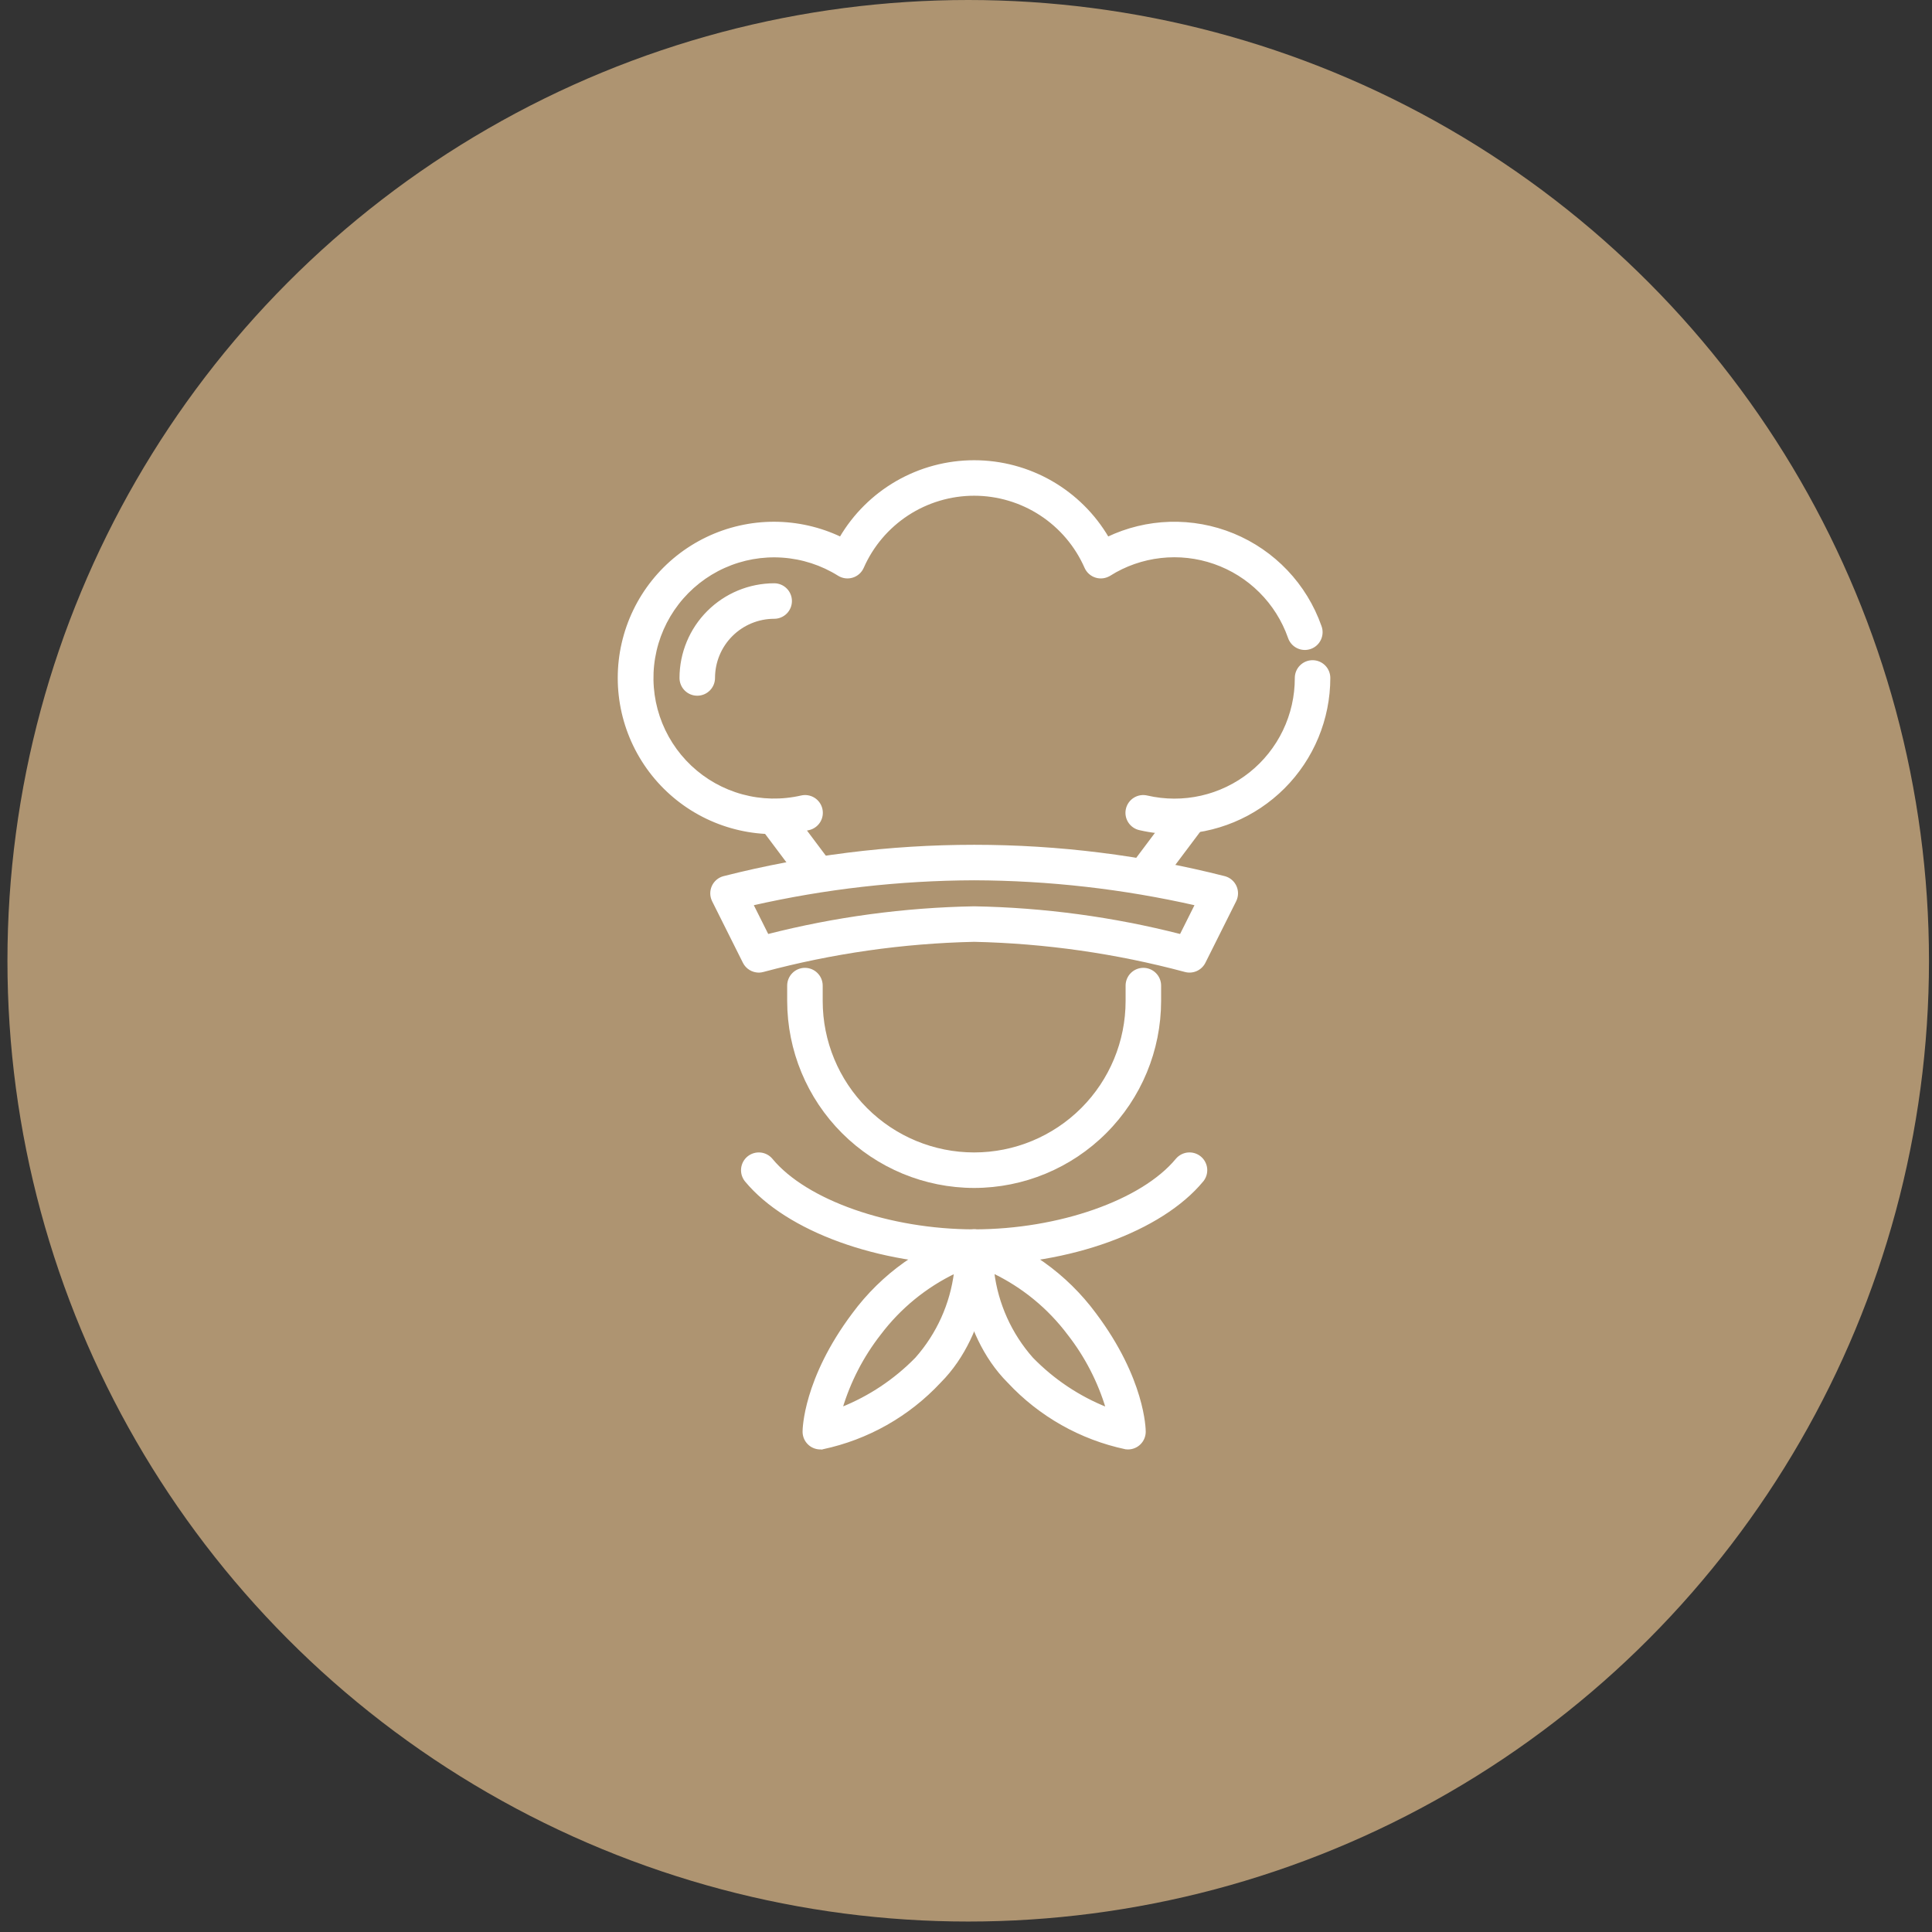 <svg width="157" height="157" viewBox="0 0 157 157" fill="none" xmlns="http://www.w3.org/2000/svg">
<rect x="0" y="0" width="157" height="157" fill="#333333" stroke="none"/>
<circle cx="78.68" cy="78.075" r="78.075" fill="#AE9471"/>
<path d="M62.912 67.689H62.912C63.854 67.686 64.793 67.578 65.71 67.367C65.884 67.329 66.048 67.257 66.194 67.155C66.34 67.053 66.464 66.924 66.56 66.774C66.655 66.623 66.72 66.456 66.75 66.281C66.78 66.105 66.776 65.926 66.736 65.752C66.697 65.579 66.623 65.415 66.52 65.27C66.417 65.125 66.286 65.002 66.135 64.908C65.984 64.814 65.816 64.751 65.64 64.722C65.465 64.694 65.285 64.7 65.112 64.741C63.526 65.104 61.875 65.071 60.305 64.644C58.735 64.217 57.295 63.409 56.111 62.292C54.928 61.176 54.038 59.784 53.52 58.242C53.002 56.699 52.873 55.053 53.143 53.448C53.414 51.843 54.076 50.33 55.071 49.043C56.065 47.755 57.362 46.732 58.846 46.065C60.33 45.398 61.956 45.107 63.58 45.219C65.203 45.33 66.774 45.839 68.153 46.702C68.317 46.805 68.501 46.871 68.693 46.897C68.884 46.922 69.079 46.906 69.264 46.849C69.449 46.793 69.619 46.697 69.764 46.568C69.908 46.44 70.023 46.282 70.101 46.105L70.101 46.105C70.874 44.345 72.143 42.849 73.751 41.798C75.361 40.748 77.241 40.188 79.162 40.188C81.084 40.188 82.964 40.748 84.573 41.798C86.182 42.849 87.45 44.345 88.223 46.105L88.223 46.105C88.301 46.282 88.416 46.44 88.561 46.568C88.705 46.697 88.876 46.793 89.06 46.849C89.245 46.906 89.44 46.922 89.632 46.897C89.823 46.871 90.007 46.805 90.171 46.702L90.12 46.621L90.171 46.702C91.427 45.913 92.845 45.417 94.319 45.251C95.793 45.084 97.286 45.251 98.686 45.74C100.087 46.228 101.36 47.026 102.41 48.074C103.46 49.121 104.261 50.391 104.754 51.789C104.809 51.96 104.898 52.118 105.015 52.254C105.133 52.391 105.276 52.502 105.438 52.582C105.599 52.662 105.775 52.709 105.955 52.72C106.134 52.73 106.314 52.705 106.484 52.645C106.654 52.585 106.81 52.492 106.943 52.37C107.076 52.249 107.183 52.102 107.258 51.939C107.334 51.775 107.375 51.598 107.381 51.418C107.387 51.239 107.357 51.06 107.292 50.893C106.703 49.223 105.769 47.696 104.549 46.412C103.329 45.128 101.852 44.115 100.214 43.441C98.576 42.768 96.814 42.447 95.044 42.501C93.303 42.554 91.593 42.968 90.021 43.717C88.919 41.836 87.347 40.274 85.458 39.183C83.544 38.078 81.373 37.496 79.162 37.496C76.952 37.496 74.78 38.078 72.866 39.183C70.978 40.274 69.406 41.836 68.303 43.717C66.62 42.916 64.78 42.499 62.915 42.495C61.021 42.492 59.15 42.916 57.442 43.736C55.734 44.556 54.233 45.75 53.051 47.23C51.869 48.71 51.035 50.438 50.613 52.285C50.191 54.131 50.191 56.05 50.612 57.897C51.034 59.743 51.867 61.471 53.049 62.952C54.231 64.432 55.731 65.627 57.439 66.447C59.147 67.267 61.017 67.692 62.912 67.689Z" fill="white" stroke="white" stroke-width="0.193"/>
<path d="M95.412 67.689H95.412C98.752 67.685 101.954 66.357 104.316 63.995C106.677 61.634 108.005 58.432 108.009 55.092V55.092C108.009 54.735 107.867 54.393 107.615 54.14C107.362 53.888 107.02 53.746 106.663 53.746C106.306 53.746 105.963 53.888 105.711 54.14C105.458 54.393 105.316 54.735 105.316 55.092L105.316 55.093C105.32 56.581 104.988 58.051 104.343 59.394C103.699 60.736 102.76 61.915 101.596 62.843C100.432 63.77 99.073 64.423 97.621 64.752C96.169 65.081 94.662 65.077 93.212 64.741C93.039 64.7 92.859 64.694 92.684 64.722C92.508 64.751 92.34 64.814 92.189 64.908C92.038 65.002 91.907 65.125 91.804 65.27C91.701 65.415 91.627 65.579 91.588 65.752C91.548 65.926 91.543 66.105 91.574 66.281C91.604 66.456 91.669 66.623 91.764 66.773C91.86 66.924 91.984 67.053 92.13 67.155C92.276 67.257 92.44 67.329 92.614 67.367C93.531 67.578 94.47 67.686 95.412 67.689Z" fill="white" stroke="white" stroke-width="0.193"/>
<path d="M61.661 78.939C61.786 78.94 61.91 78.922 62.03 78.887C67.622 77.388 73.374 76.566 79.162 76.439C84.95 76.567 90.702 77.389 96.294 78.887C96.596 78.973 96.918 78.951 97.206 78.825C97.493 78.698 97.727 78.476 97.868 78.195L97.868 78.195L100.368 73.195L100.368 73.195C100.456 73.017 100.504 72.823 100.509 72.626C100.514 72.428 100.475 72.231 100.395 72.05C100.315 71.869 100.196 71.708 100.047 71.578C99.898 71.448 99.722 71.353 99.532 71.299L99.532 71.299L99.529 71.298C86.164 67.896 72.16 67.896 58.795 71.298L58.795 71.298L58.793 71.299C58.602 71.353 58.426 71.448 58.277 71.578C58.128 71.708 58.009 71.869 57.929 72.05C57.85 72.231 57.811 72.428 57.815 72.626C57.82 72.823 57.868 73.017 57.956 73.195L57.956 73.195L60.457 78.195C60.568 78.419 60.74 78.607 60.953 78.738C61.166 78.87 61.411 78.939 61.661 78.939ZM61.661 78.939C61.661 78.939 61.661 78.939 61.661 78.939L61.662 78.843L61.662 78.939C61.662 78.939 61.661 78.939 61.661 78.939ZM79.164 73.746L79.164 73.746L79.16 73.746C73.496 73.848 67.864 74.607 62.376 76.01L61.116 73.492C67.038 72.147 73.09 71.459 79.162 71.439C85.235 71.459 91.286 72.147 97.208 73.492L95.949 76.01C90.461 74.607 84.828 73.848 79.164 73.746Z" fill="white" stroke="white" stroke-width="0.193"/>
<path d="M95.721 65.516L95.644 65.458L95.586 65.535L91.835 70.534L91.777 70.612L91.854 70.669L93.854 72.17L93.931 72.228L93.989 72.151L97.74 67.151L97.798 67.074L97.721 67.016L95.721 65.516Z" fill="white" stroke="white" stroke-width="0.193"/>
<path d="M63.988 65.535L63.931 65.457L63.853 65.515L61.853 67.015L61.776 67.073L61.834 67.15L65.584 72.15L65.642 72.228L65.719 72.17L67.719 70.67L67.796 70.612L67.739 70.535L63.988 65.535Z" fill="white" stroke="white" stroke-width="0.193"/>
<path d="M55.315 55.092V55.092C55.315 55.449 55.457 55.792 55.709 56.044C55.962 56.297 56.304 56.439 56.661 56.439C57.019 56.439 57.361 56.297 57.614 56.044C57.866 55.792 58.008 55.449 58.008 55.092C58.008 53.792 58.525 52.544 59.444 51.625C60.364 50.705 61.611 50.188 62.912 50.188C63.269 50.188 63.611 50.047 63.864 49.794C64.116 49.541 64.258 49.199 64.258 48.842C64.258 48.485 64.116 48.142 63.864 47.89C63.611 47.637 63.269 47.495 62.912 47.495L62.912 47.495C60.898 47.498 58.967 48.298 57.542 49.723C56.118 51.147 55.317 53.078 55.315 55.092Z" fill="white" stroke="white" stroke-width="0.193"/>
<path d="M64.065 81.343L64.065 81.343C64.069 85.346 65.661 89.183 68.491 92.013C71.322 94.844 75.159 96.436 79.162 96.44H79.162C83.164 96.436 87.002 94.844 89.832 92.013C92.662 89.183 94.254 85.346 94.259 81.343V81.343V80.093C94.259 79.736 94.117 79.393 93.864 79.141C93.612 78.888 93.269 78.746 92.912 78.746C92.555 78.746 92.213 78.888 91.96 79.141C91.708 79.393 91.566 79.736 91.566 80.093V81.343C91.566 84.633 90.259 87.788 87.933 90.114C85.606 92.44 82.451 93.747 79.162 93.747C75.872 93.747 72.717 92.44 70.391 90.114C68.065 87.788 66.758 84.633 66.758 81.343V80.093C66.758 79.736 66.616 79.393 66.363 79.141C66.111 78.888 65.768 78.746 65.411 78.746C65.054 78.746 64.712 78.888 64.459 79.141C64.207 79.393 64.065 79.736 64.065 80.093L64.065 81.343Z" fill="white" stroke="white" stroke-width="0.193"/>
<path d="M60.623 95.953L60.623 95.953C62.298 97.975 65.001 99.658 68.246 100.836C71.492 102.015 75.289 102.69 79.162 102.69C83.034 102.69 86.831 102.015 90.077 100.836C93.322 99.658 96.024 97.974 97.699 95.951L97.625 95.89L97.699 95.951C97.812 95.815 97.897 95.658 97.949 95.489C98.001 95.32 98.019 95.142 98.003 94.966C97.986 94.79 97.935 94.619 97.852 94.463C97.77 94.306 97.657 94.168 97.521 94.055C97.385 93.942 97.227 93.857 97.058 93.805C96.889 93.753 96.712 93.735 96.536 93.751C96.359 93.768 96.188 93.819 96.032 93.902C95.876 93.984 95.737 94.097 95.624 94.233C94.227 95.921 91.838 97.364 88.93 98.383C86.023 99.403 82.606 99.997 79.162 99.997C75.717 99.997 72.3 99.403 69.393 98.384C66.485 97.364 64.096 95.923 62.699 94.235C62.587 94.098 62.448 93.986 62.292 93.903C62.135 93.82 61.964 93.769 61.788 93.752C61.612 93.736 61.434 93.754 61.265 93.806C61.096 93.858 60.939 93.943 60.802 94.055C60.666 94.168 60.553 94.307 60.47 94.463C60.388 94.62 60.337 94.791 60.32 94.967C60.303 95.143 60.322 95.321 60.373 95.49C60.426 95.659 60.51 95.816 60.623 95.953Z" fill="white" stroke="white" stroke-width="0.193"/>
<path d="M91.476 117.677L91.476 117.677L91.483 117.678C91.543 117.686 91.603 117.69 91.662 117.69C92.02 117.69 92.362 117.549 92.615 117.296C92.867 117.044 93.009 116.701 93.009 116.344C93.009 116.158 92.96 112.079 88.99 106.786C86.626 103.581 83.298 101.216 79.493 100.039L79.493 100.039L79.488 100.038C79.29 99.988 79.082 99.984 78.882 100.027C78.682 100.069 78.495 100.157 78.333 100.283C78.172 100.409 78.042 100.57 77.952 100.753C77.862 100.937 77.816 101.139 77.816 101.344V101.344C77.816 101.486 77.828 103.198 78.35 105.386C78.873 107.572 79.907 110.243 81.959 112.295C84.504 115.024 87.826 116.903 91.476 117.677ZM86.835 108.402L86.835 108.402L86.836 108.403C88.247 110.211 89.308 112.266 89.964 114.463C87.668 113.552 85.59 112.166 83.867 110.395C82.124 108.426 81.02 105.977 80.697 103.371C83.117 104.529 85.223 106.255 86.835 108.402Z" fill="white" stroke="white" stroke-width="0.193"/>
<path d="M78.837 100.038L78.837 100.037L78.832 100.039C75.027 101.216 71.699 103.581 69.335 106.786C65.365 112.079 65.316 116.158 65.316 116.344C65.316 116.701 65.458 117.044 65.71 117.296C65.963 117.549 66.305 117.69 66.662 117.69C66.722 117.69 66.782 117.686 66.841 117.678L66.841 117.679L66.849 117.677C70.498 116.903 73.821 115.024 76.366 112.295C78.418 110.243 79.452 107.572 79.975 105.386C80.497 103.198 80.509 101.486 80.509 101.344V101.344C80.509 101.139 80.462 100.937 80.373 100.753C80.283 100.57 80.153 100.409 79.991 100.283C79.83 100.157 79.642 100.069 79.442 100.027C79.242 99.984 79.035 99.988 78.837 100.038ZM71.488 108.403L71.488 108.403L71.489 108.402C73.104 106.26 75.209 104.538 77.626 103.38C77.302 105.983 76.198 108.428 74.458 110.394C72.733 112.159 70.657 113.542 68.365 114.453C69.021 112.26 70.08 110.208 71.488 108.403Z" fill="white" stroke="white" stroke-width="0.193"/>
</svg>
